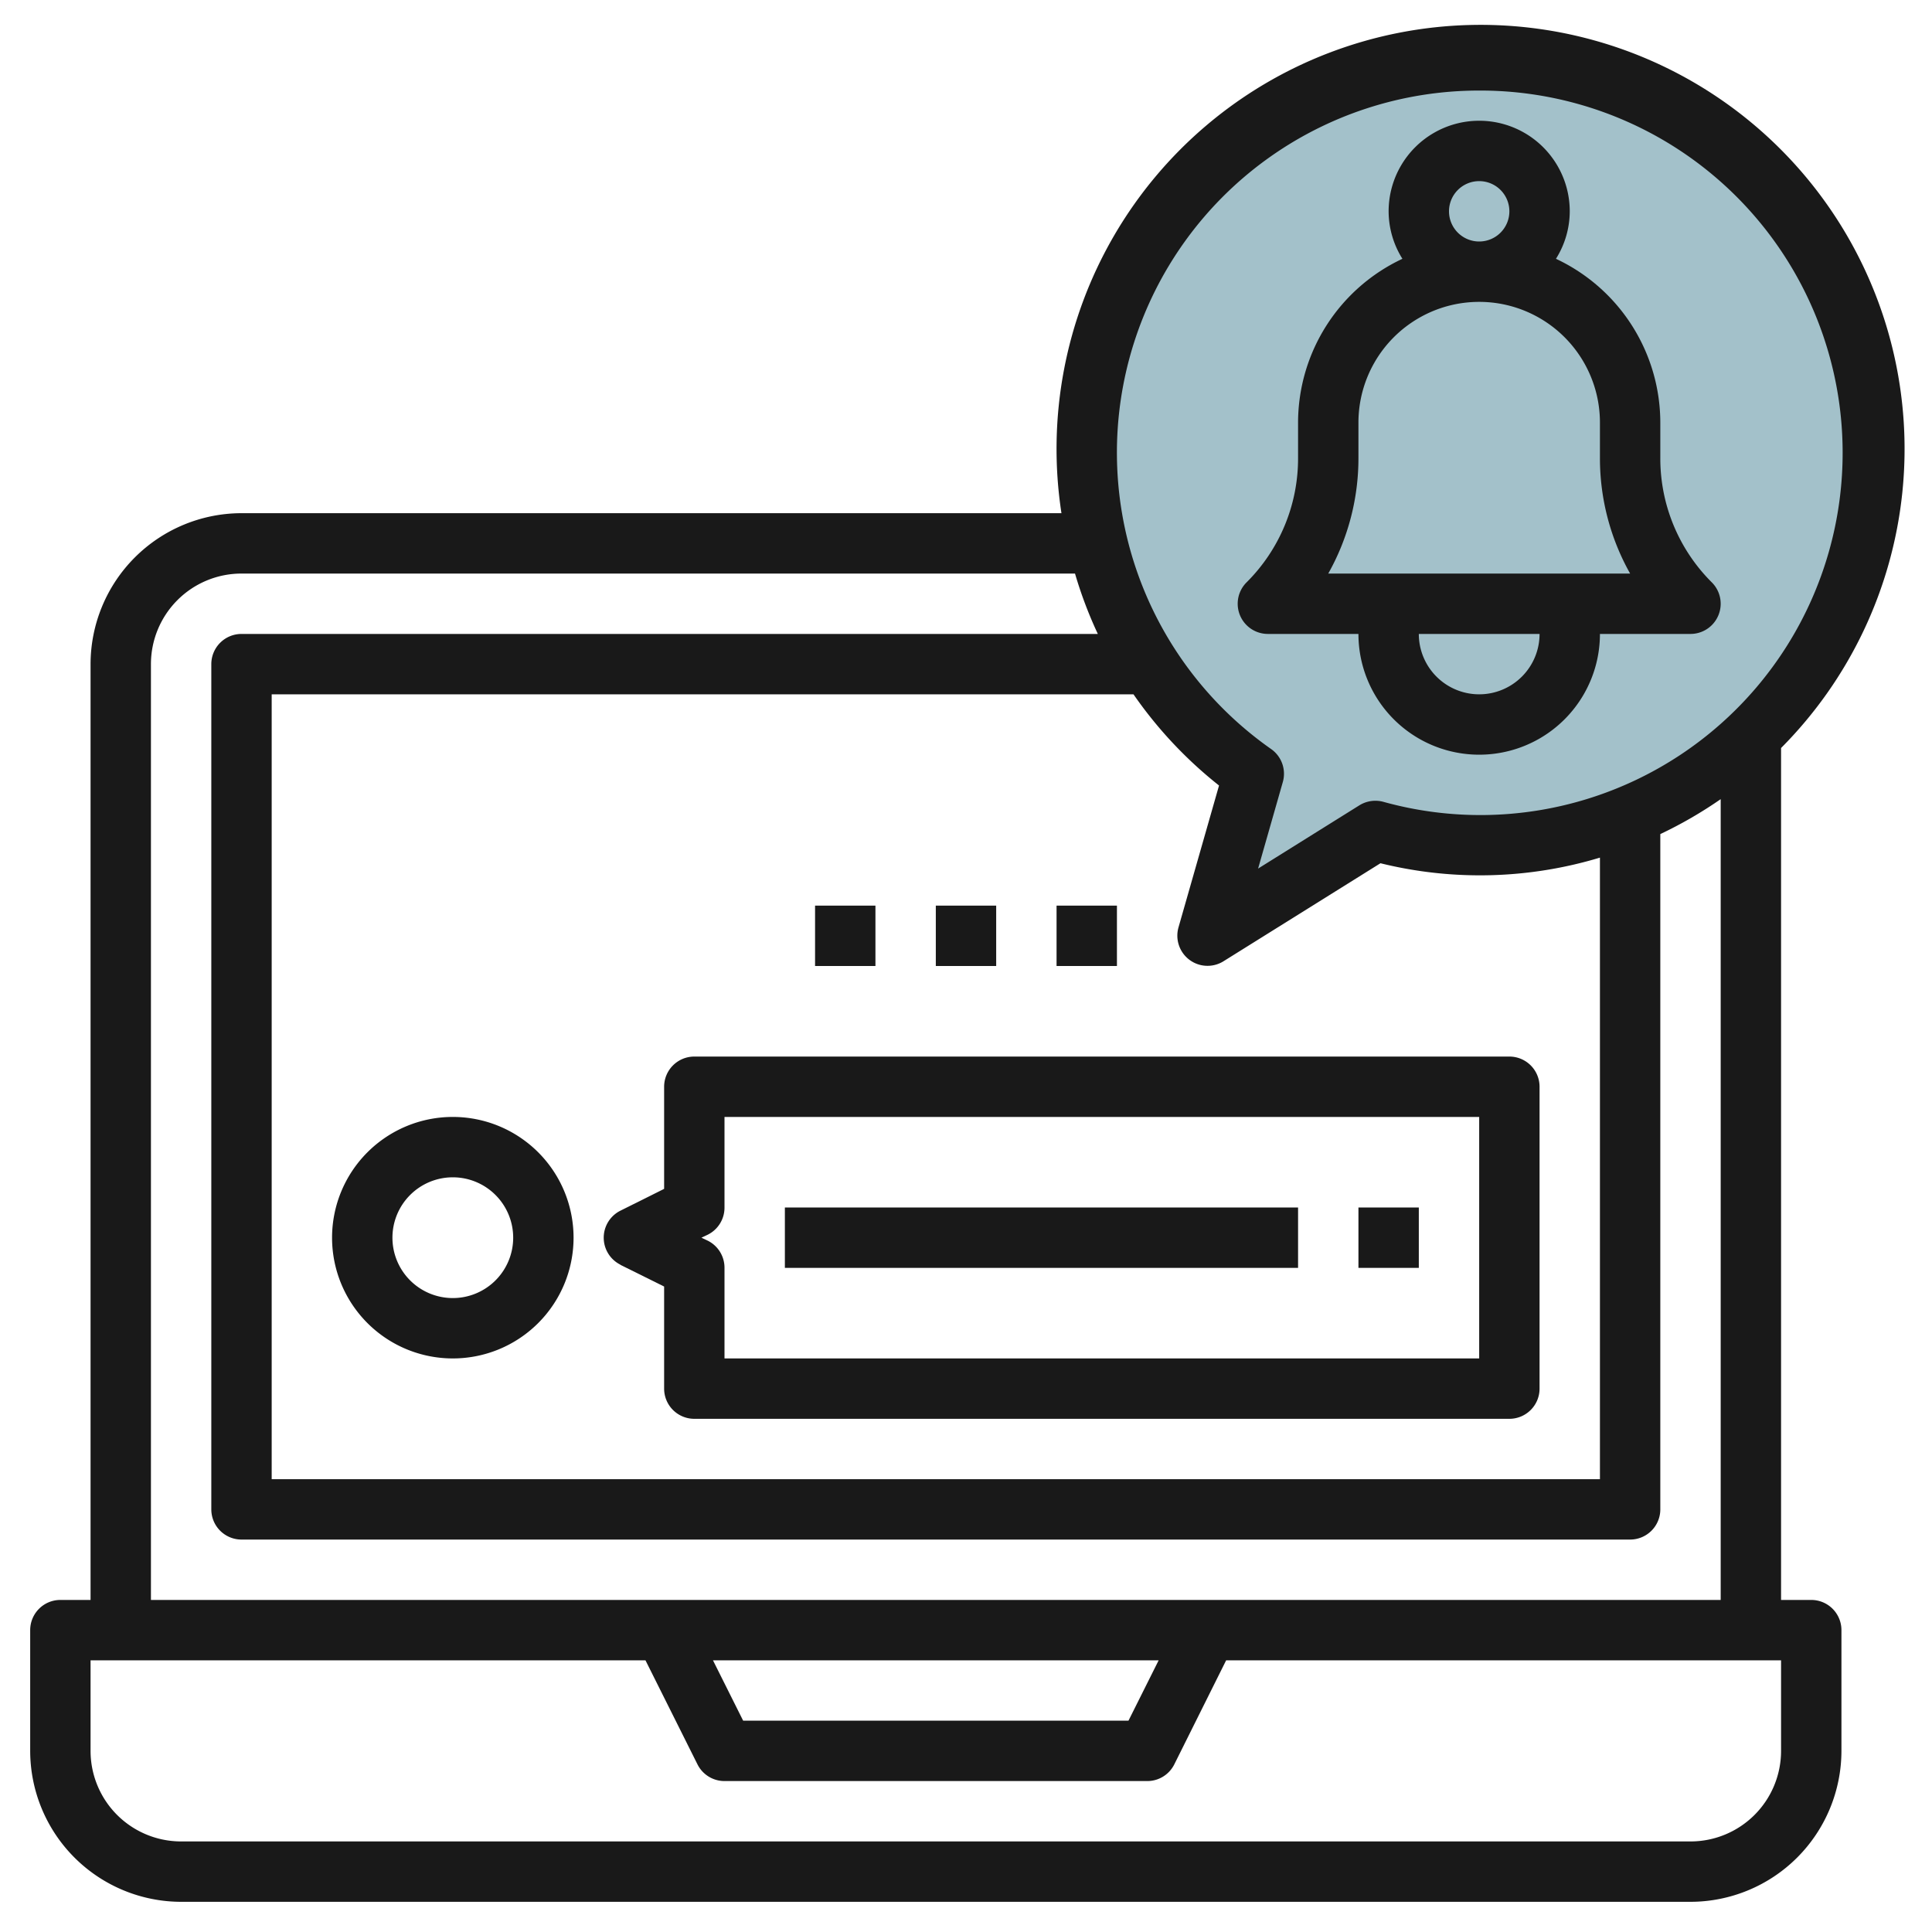 <svg height="512" viewBox="0 0 64 64" width="512" xmlns="http://www.w3.org/2000/svg"><g id="Layer_27" data-name="Layer 27"><path d="m49 2a12.993 12.993 0 0 0 -7.466 23.632l-1.534 5.368 5.56-3.475a12.995 12.995 0 1 0 3.44-25.525z" fill="#a3c1ca"/><g fill="#191919"><path d="m60 53h-1v-28.221a14.046 14.046 0 1 0 -23.838-7.779h-27.162a5.006 5.006 0 0 0 -5 5v31h-1a1 1 0 0 0 -1 1v4a5.006 5.006 0 0 0 5 5h50a5.006 5.006 0 0 0 5-5v-4a1 1 0 0 0 -1-1zm-11-50a12 12 0 1 1 -3.176 23.561 1.008 1.008 0 0 0 -.794.117l-3.354 2.095.819-2.867a1 1 0 0 0 -.386-1.092 11.993 11.993 0 0 1 6.891-21.814zm-8.618 23.021-1.343 4.7a1 1 0 0 0 1.491 1.122l5.2-3.247a13.754 13.754 0 0 0 7.27-.186v20.59h-44v-26h28.548a14.036 14.036 0 0 0 2.834 3.021zm-35.382-4.021a3 3 0 0 1 3-3h27.611a14 14 0 0 0 .756 2h-28.367a1 1 0 0 0 -1 1v28a1 1 0 0 0 1 1h46a1 1 0 0 0 1-1v-22.37a14.057 14.057 0 0 0 2-1.157v26.527h-52zm33.382 33-1 2h-12.764l-1-2zm20.618 3a3 3 0 0 1 -3 3h-50a3 3 0 0 1 -3-3v-3h18.382l1.723 3.447a1 1 0 0 0 .895.553h14a1 1 0 0 0 .9-.553l1.718-3.447h18.382z"/><path d="m20.553 41.9 1.447.718v3.382a1 1 0 0 0 1 1h27a1 1 0 0 0 1-1v-10a1 1 0 0 0 -1-1h-27a1 1 0 0 0 -1 1v3.382l-1.447.723a1 1 0 0 0 0 1.79zm2.894-1a1 1 0 0 0 .553-.9v-3h25v8h-25v-3a1 1 0 0 0 -.553-.9l-.211-.1z"/><path d="m15 45a4 4 0 1 0 -4-4 4 4 0 0 0 4 4zm0-6a2 2 0 1 1 -2 2 2 2 0 0 1 2-2z"/><path d="m26 40h17v2h-17z"/><path d="m45 40h2v2h-2z"/><path d="m42 21h3a4 4 0 0 0 8 0h3a1 1 0 0 0 .707-1.707 5.789 5.789 0 0 1 -1.707-4.121v-1.172a6 6 0 0 0 -3.457-5.427 2.966 2.966 0 0 0 .457-1.573 3 3 0 0 0 -6 0 2.966 2.966 0 0 0 .457 1.573 6 6 0 0 0 -3.457 5.427v1.172a5.789 5.789 0 0 1 -1.707 4.121 1 1 0 0 0 .707 1.707zm7 2a2 2 0 0 1 -2-2h4a2 2 0 0 1 -2 2zm-1-16a1 1 0 1 1 1 1 1 1 0 0 1 -1-1zm-3 8.172v-1.172a4 4 0 0 1 8 0v1.172a7.786 7.786 0 0 0 1 3.828h-10a7.786 7.786 0 0 0 1-3.828z"/><path d="m35 30h2v2h-2z"/><path d="m31 30h2v2h-2z"/><path d="m27 30h2v2h-2z"/></g></g></svg>